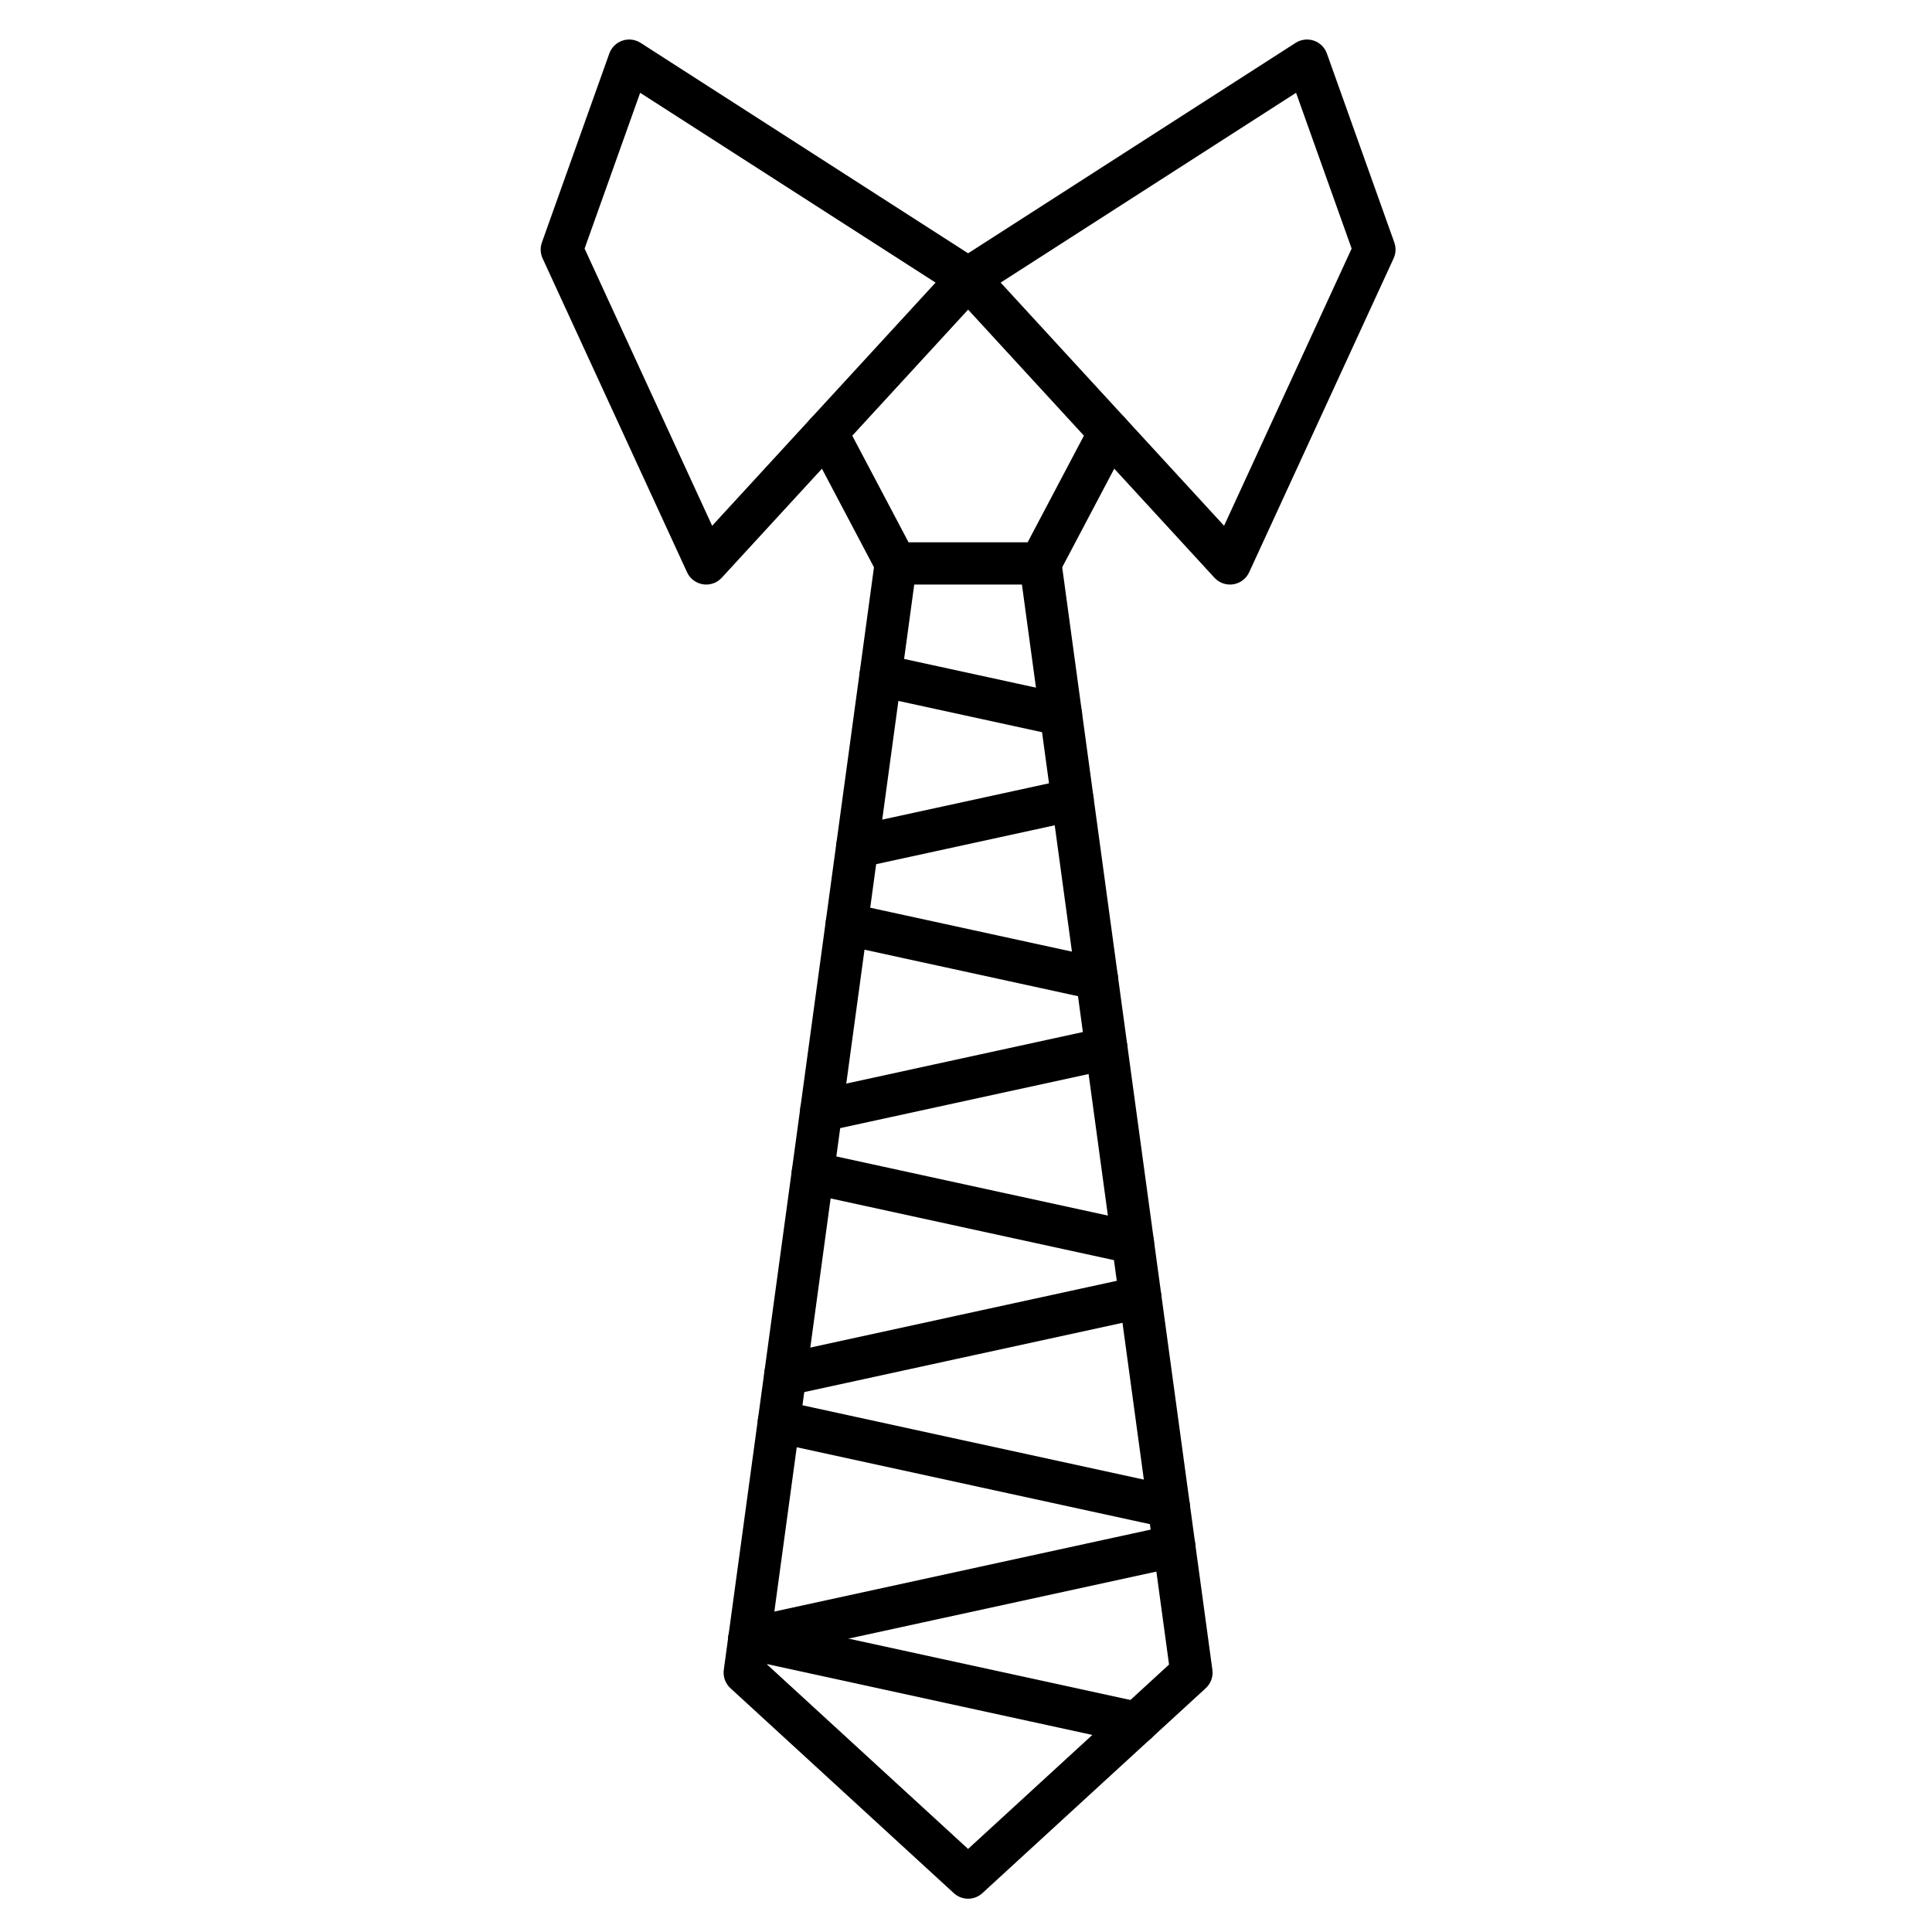 <?xml version="1.0" encoding="UTF-8"?>
<!-- Uploaded to: SVG Repo, www.svgrepo.com, Generator: SVG Repo Mixer Tools -->
<svg fill="#000000" width="800px" height="800px" version="1.1" viewBox="144 144 512 512" xmlns="http://www.w3.org/2000/svg">
 <g>
  <path d="m331.16 298.91c-0.289 0-0.578-0.023-0.871-0.066-1.852-0.293-3.434-1.488-4.215-3.191l-38.277-83.172c-0.609-1.328-0.68-2.844-0.188-4.223l17.863-50.07c0.574-1.609 1.852-2.867 3.465-3.418 1.617-0.551 3.398-0.332 4.832 0.59l89.816 57.711c1.391 0.895 2.312 2.356 2.527 3.992 0.211 1.641-0.312 3.285-1.43 4.504l-69.406 75.535c-1.066 1.16-2.566 1.809-4.117 1.809zm-32.238-89.035 33.805 73.457 59.211-64.441-78.289-50.301z"/>
  <path d="m469.96 298.91c-1.555 0-3.055-0.648-4.121-1.809l-69.402-75.535c-1.117-1.215-1.641-2.863-1.43-4.504 0.211-1.637 1.137-3.102 2.527-3.992l89.812-57.711c1.438-0.922 3.219-1.141 4.832-0.59 1.617 0.551 2.894 1.809 3.465 3.418l17.863 50.07c0.492 1.379 0.426 2.894-0.188 4.223l-38.273 83.172c-0.781 1.703-2.363 2.898-4.215 3.191-0.289 0.043-0.582 0.066-0.871 0.066zm-60.777-80.02 59.211 64.441 33.805-73.457-14.727-41.285z"/>
  <path d="m419.71 298.91h-38.312c-2.074 0-3.981-1.148-4.949-2.984l-18.332-34.734c-1.441-2.734-0.395-6.121 2.336-7.562 2.734-1.441 6.121-0.395 7.562 2.336l16.758 31.746h31.562l16.758-31.746c1.445-2.734 4.828-3.777 7.562-2.336 2.734 1.441 3.781 4.828 2.336 7.562l-18.336 34.734c-0.965 1.836-2.871 2.984-4.945 2.984z"/>
  <path d="m400.56 647.18c-1.355 0-2.715-0.492-3.785-1.473l-59.199-54.316c-1.352-1.238-2.008-3.062-1.762-4.879l40.039-293.95c0.418-3.062 3.246-5.207 6.301-4.789 3.062 0.418 5.207 3.238 4.789 6.301l-39.645 291.05 53.254 48.863 53.254-48.863-39.645-291.05c-0.418-3.062 1.727-5.883 4.789-6.301 3.055-0.418 5.883 1.727 6.301 4.789l40.043 293.95c0.25 1.816-0.41 3.641-1.762 4.879l-59.199 54.316c-1.059 0.98-2.418 1.473-3.773 1.473z"/>
  <path d="m425.18 339c-0.395 0-0.793-0.043-1.195-0.129l-47.816-10.41c-3.019-0.66-4.938-3.641-4.277-6.66 0.656-3.019 3.641-4.934 6.66-4.277l47.812 10.41c3.019 0.66 4.938 3.641 4.277 6.66-0.566 2.621-2.887 4.406-5.461 4.406z"/>
  <path d="m371.17 373.98c-2.574 0-4.894-1.789-5.465-4.406-0.656-3.019 1.258-6.004 4.277-6.66l57.07-12.426c3.019-0.652 6.004 1.258 6.66 4.277s-1.258 6.004-4.277 6.66l-57.066 12.426c-0.406 0.086-0.805 0.129-1.199 0.129z"/>
  <path d="m361.64 443.93c-2.574 0-4.894-1.789-5.465-4.41-0.656-3.019 1.258-6.004 4.277-6.66l75.578-16.457c3.023-0.66 6.004 1.258 6.66 4.277 0.656 3.019-1.258 6.004-4.277 6.66l-75.578 16.457c-0.398 0.094-0.801 0.133-1.195 0.133z"/>
  <path d="m434.71 408.96c-0.395 0-0.793-0.043-1.195-0.129l-66.324-14.441c-3.019-0.66-4.938-3.641-4.277-6.66 0.66-3.019 3.641-4.93 6.66-4.277l66.324 14.441c3.019 0.66 4.938 3.641 4.277 6.66-0.57 2.617-2.891 4.406-5.465 4.406z"/>
  <path d="m444.24 478.91c-0.395 0-0.793-0.043-1.195-0.129l-84.836-18.473c-3.019-0.66-4.938-3.641-4.277-6.66 0.66-3.019 3.637-4.938 6.66-4.277l84.832 18.473c3.019 0.66 4.938 3.641 4.277 6.66-0.566 2.617-2.883 4.406-5.461 4.406z"/>
  <path d="m352.11 513.89c-2.574 0-4.894-1.789-5.465-4.41-0.656-3.019 1.258-6.004 4.277-6.66l94.09-20.488c3.023-0.656 6.004 1.258 6.66 4.277s-1.258 6.004-4.277 6.66l-94.09 20.488c-0.402 0.09-0.801 0.133-1.195 0.133z"/>
  <path d="m342.58 583.85c-2.574 0-4.894-1.789-5.465-4.41-0.656-3.019 1.258-6.004 4.277-6.66l112.6-24.52c3.023-0.656 6.004 1.258 6.66 4.277 0.656 3.019-1.258 6.004-4.277 6.66l-112.6 24.52c-0.398 0.094-0.801 0.133-1.195 0.133z"/>
  <path d="m453.77 548.88c-0.395 0-0.793-0.043-1.195-0.129l-103.35-22.504c-3.019-0.66-4.938-3.641-4.277-6.66 0.66-3.019 3.644-4.934 6.66-4.277l103.34 22.504c3.019 0.66 4.938 3.641 4.277 6.66-0.57 2.617-2.887 4.406-5.461 4.406z"/>
  <path d="m445.23 606.2c-0.395 0-0.793-0.043-1.195-0.129l-102.63-22.348c-3.019-0.66-4.938-3.641-4.277-6.66 0.66-3.019 3.641-4.938 6.66-4.277l102.63 22.348c3.019 0.66 4.938 3.641 4.277 6.66-0.566 2.617-2.887 4.406-5.461 4.406z"/>
 </g>
</svg>